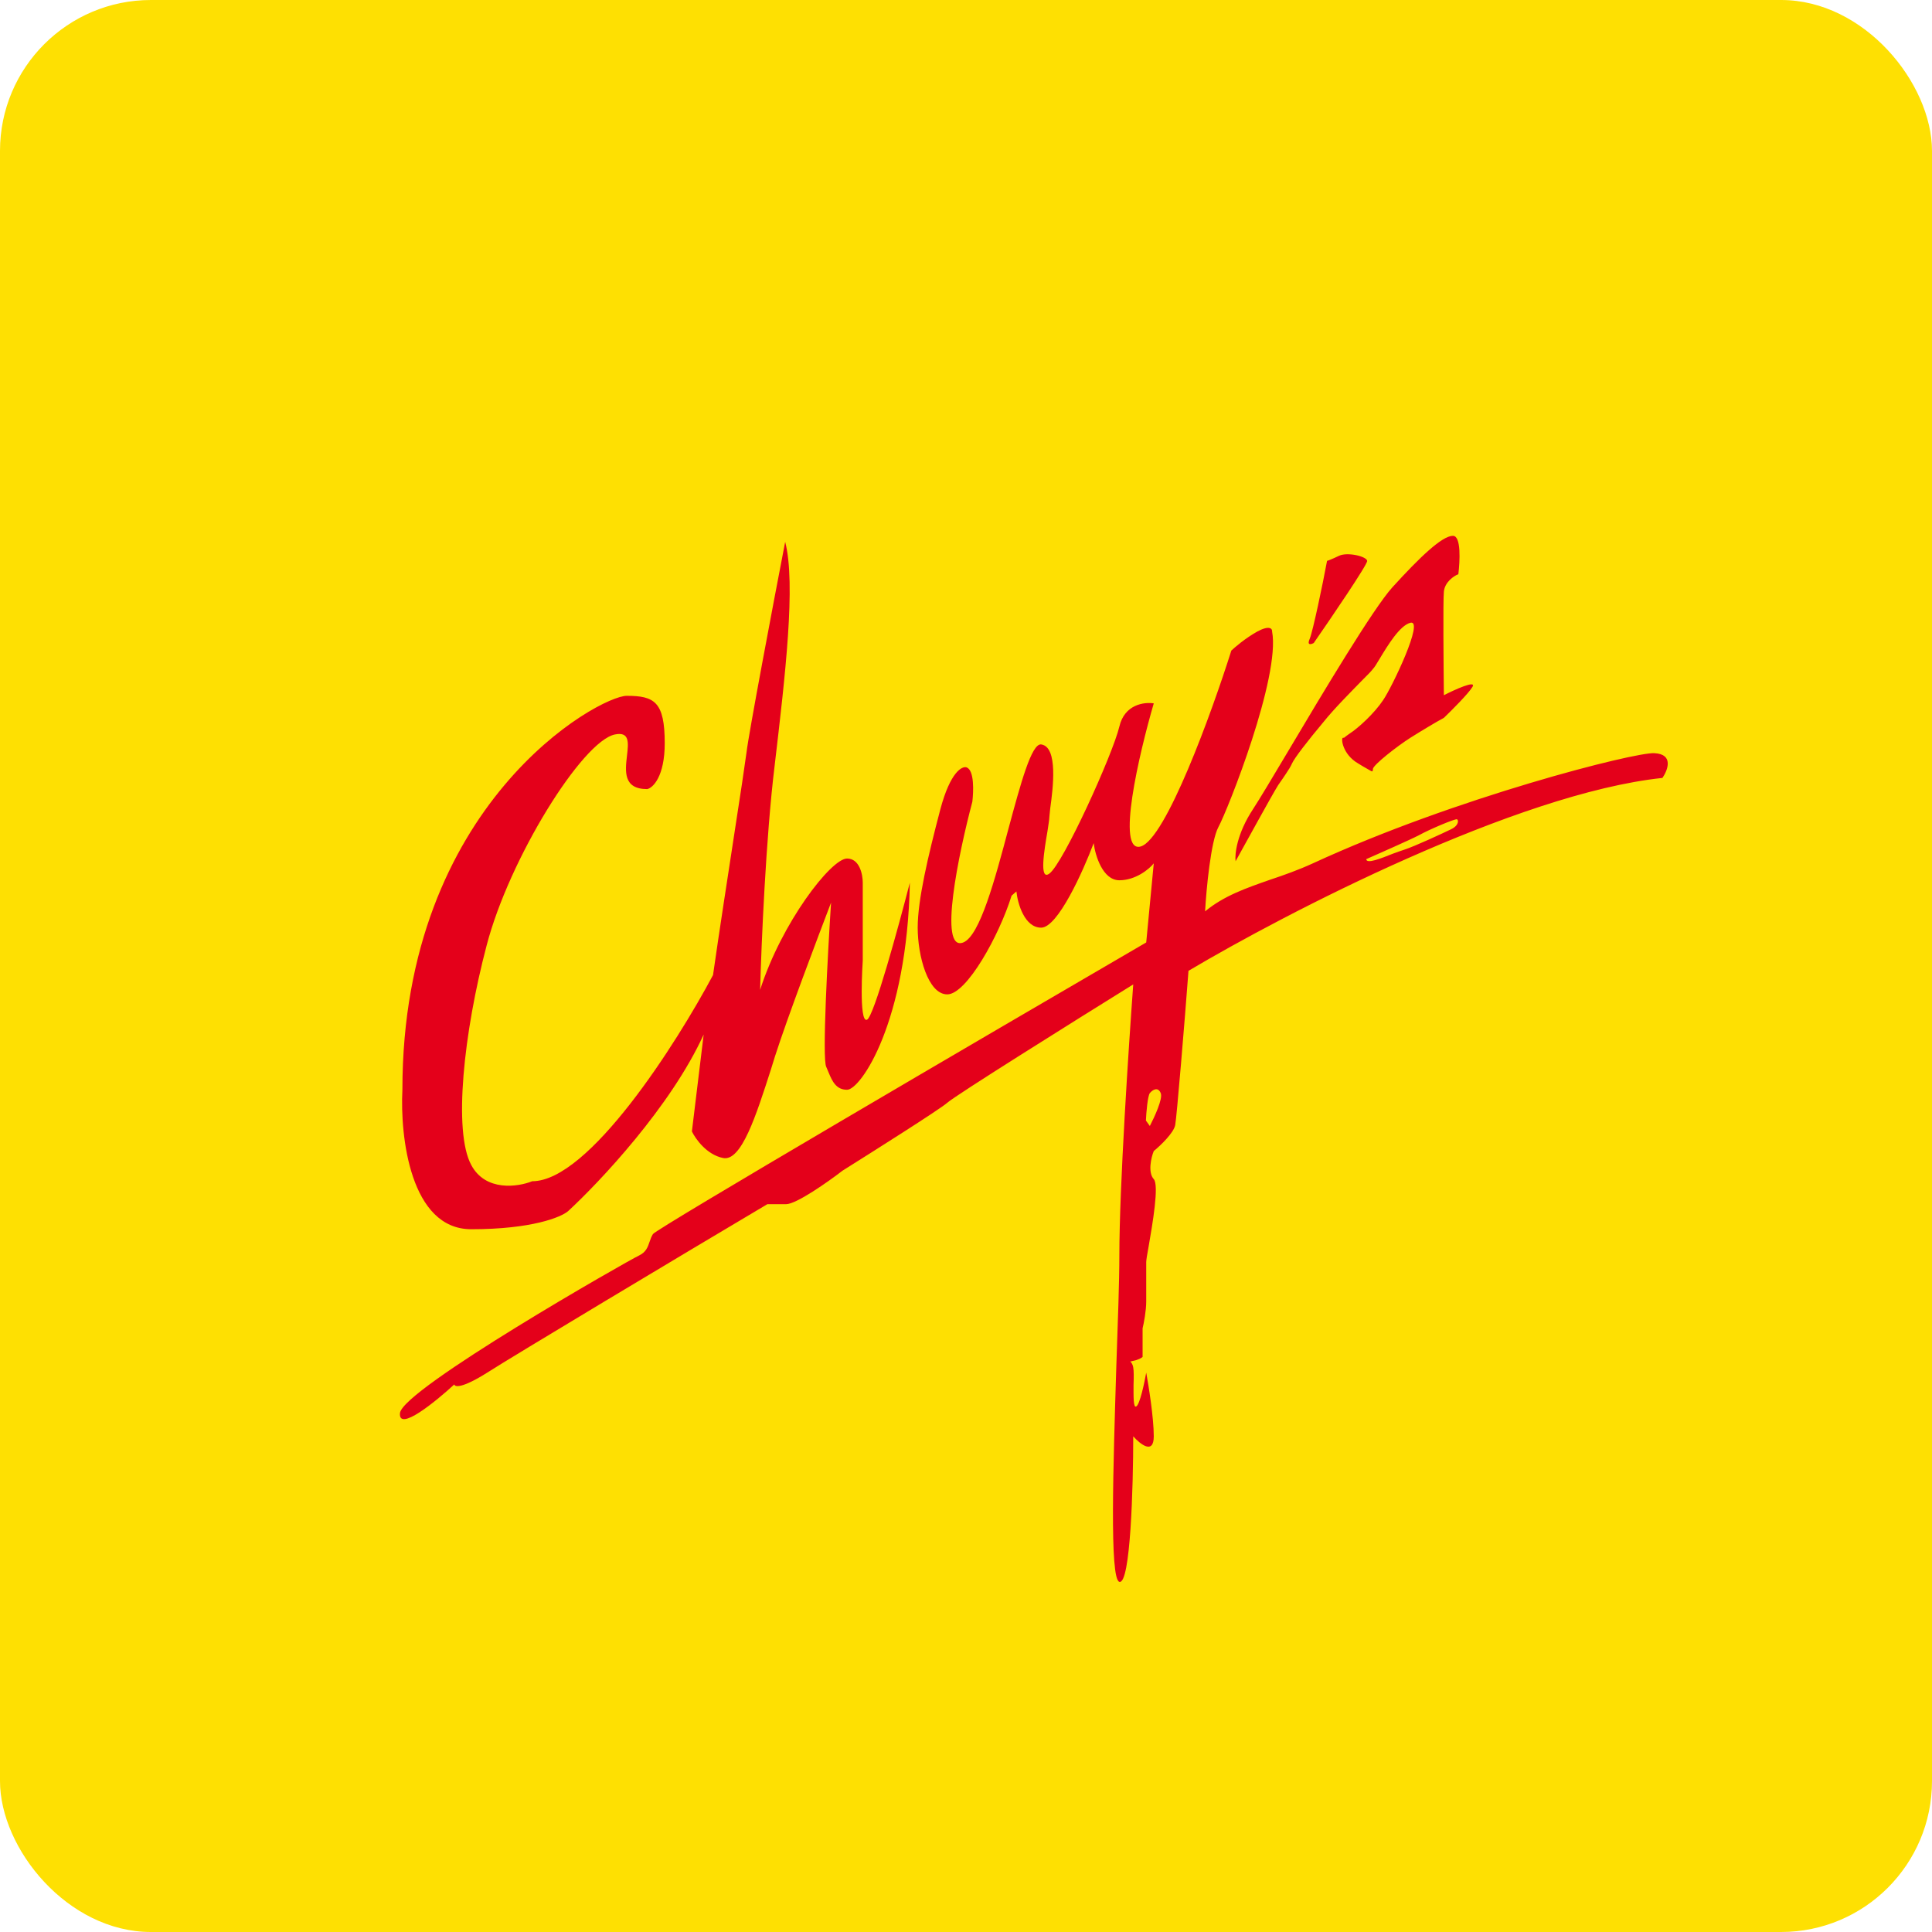 <!-- by FastBull --><svg xmlns="http://www.w3.org/2000/svg" width="64" height="64" viewBox="0 0 64 64" fill="none">
<rect width="64" height="64" fill="#fee002" x="0" y="0" rx="5" ry="5" />
<path fill-rule="evenodd" clip-rule="evenodd" d="M 41.51,26.80 C 40.97,27.62 40.90,28.30 40.93,28.53 C 41.31,27.85 42.11,26.38 42.34,26.01 C 42.46,25.84 42.54,25.72 42.60,25.63 L 42.60,25.63 C 42.70,25.48 42.75,25.40 42.80,25.29 C 42.88,25.11 43.32,24.54 43.84,23.92 C 44.19,23.48 44.76,22.91 45.13,22.53 C 45.30,22.36 45.43,22.23 45.48,22.16 C 45.53,22.11 45.61,21.98 45.71,21.81 C 45.97,21.38 46.37,20.72 46.72,20.63 C 47.19,20.51 46.12,22.75 45.82,23.19 C 45.52,23.64 44.99,24.12 44.71,24.30 C 44.55,24.41 44.53,24.44 44.52,24.44 C 44.52,24.44 44.52,24.45 44.52,24.45 C 44.52,24.45 44.52,24.45 44.52,24.44 C 44.52,24.44 44.51,24.44 44.49,24.44 C 44.41,24.44 44.47,24.99 44.99,25.29 C 45.10,25.36 45.19,25.41 45.26,25.45 C 45.40,25.53 45.44,25.56 45.46,25.55 C 45.47,25.54 45.48,25.52 45.48,25.49 C 45.48,25.49 45.48,25.48 45.48,25.47 C 45.50,25.33 46.28,24.72 46.72,24.44 C 47.07,24.22 47.60,23.90 47.83,23.78 C 48.09,23.53 48.65,22.97 48.78,22.75 C 48.91,22.52 48.20,22.84 47.83,23.03 C 47.82,22.02 47.80,19.93 47.83,19.60 C 47.86,19.28 48.16,19.08 48.31,19.02 C 48.36,18.60 48.41,17.75 48.13,17.75 C 47.77,17.75 47.03,18.46 46.12,19.46 C 45.49,20.16 43.85,22.90 42.68,24.87 L 42.68,24.87 L 42.68,24.87 C 42.15,25.76 41.72,26.48 41.51,26.80 M 21.44,26.14 C 21.63,26.10 22.02,25.72 22.02,24.62 C 22.02,23.25 21.68,23.05 20.76,23.05 C 19.85,23.05 13.33,26.61 13.33,36.10 C 13.25,37.64 13.59,40.72 15.61,40.72 C 17.62,40.72 18.59,40.32 18.82,40.12 C 19.86,39.16 22.22,36.66 23.31,34.27 L 22.92,37.48 C 23.04,37.73 23.41,38.25 23.95,38.36 C 24.56,38.49 25.05,36.94 25.54,35.42 L 25.54,35.42 C 25.58,35.28 25.63,35.14 25.67,35 C 26.09,33.69 27.09,31.05 27.53,29.90 C 27.42,31.60 27.23,35.07 27.37,35.34 C 27.40,35.40 27.42,35.47 27.45,35.53 L 27.45,35.53 C 27.57,35.82 27.70,36.10 28.06,36.10 C 28.51,36.10 30.05,33.86 30.14,29.24 C 29.76,30.71 28.95,33.68 28.72,33.78 C 28.44,33.90 28.58,31.82 28.58,31.82 L 28.58,29.24 C 28.58,28.98 28.48,28.44 28.06,28.44 C 27.53,28.44 25.89,30.57 25.18,32.79 C 25.22,31.30 25.37,27.74 25.66,25.37 C 26.01,22.40 26.37,19.34 26.01,17.95 C 25.61,20.02 24.80,24.31 24.73,24.92 C 24.68,25.30 24.52,26.37 24.31,27.72 L 24.31,27.72 L 24.31,27.72 C 24.10,29.10 23.84,30.76 23.62,32.30 C 22.41,34.57 19.51,39.13 17.63,39.13 C 17.16,39.32 16.08,39.48 15.61,38.59 C 15.01,37.48 15.36,34.20 16.12,31.32 C 16.87,28.44 19.29,24.55 20.37,24.33 C 20.86,24.23 20.82,24.60 20.77,25.03 C 20.71,25.55 20.64,26.14 21.44,26.14 M 43.52,21.30 C 43.43,21.35 43.28,21.39 43.39,21.15 C 43.49,20.91 43.82,19.34 43.96,18.58 C 44,18.57 44.13,18.52 44.36,18.41 C 44.64,18.28 45.27,18.43 45.29,18.58 C 45.30,18.70 44.11,20.45 43.52,21.30 M 31.15,26.81 C 31.48,25.57 31.87,25.37 32.02,25.42 C 32.28,25.52 32.25,26.22 32.21,26.56 C 31.76,28.25 31.07,31.55 31.91,31.22 C 32.46,31 32.96,29.13 33.41,27.44 C 33.81,25.96 34.17,24.62 34.49,24.66 C 35.06,24.74 34.88,26.13 34.79,26.78 C 34.78,26.92 34.76,27.03 34.76,27.08 C 34.76,27.15 34.73,27.32 34.70,27.53 C 34.59,28.17 34.42,29.19 34.76,28.94 C 35.22,28.61 36.86,24.99 37.08,24.07 C 37.25,23.33 37.91,23.25 38.22,23.30 C 37.73,24.98 36.96,28.28 37.79,28.04 C 38.62,27.79 40.14,23.61 40.79,21.55 C 40.91,21.44 41.24,21.15 41.65,20.92 C 42.06,20.70 42.15,20.83 42.14,20.92 C 42.42,22.41 40.68,26.81 40.36,27.40 C 40.11,27.87 39.96,29.46 39.92,30.19 C 40.55,29.67 41.28,29.42 42.08,29.14 C 42.53,28.99 43.01,28.82 43.49,28.60 C 48.21,26.42 54.17,24.91 54.80,24.95 C 55.45,24.98 55.25,25.51 55.07,25.77 C 50.25,26.28 42.60,30.24 39.37,32.16 C 39.25,33.76 38.98,37.02 38.93,37.27 C 38.88,37.53 38.44,37.95 38.22,38.13 C 38.13,38.35 38.02,38.84 38.22,39.06 C 38.40,39.26 38.18,40.54 38.05,41.29 L 38.05,41.29 L 38.05,41.29 C 38,41.55 37.97,41.75 37.97,41.81 L 37.97,43.12 C 37.97,43.42 37.89,43.84 37.85,44 L 37.85,44.95 C 37.82,44.98 37.70,45.05 37.54,45.08 C 37.50,45.09 37.48,45.09 37.46,45.10 C 37.45,45.10 37.44,45.10 37.44,45.10 C 37.44,45.10 37.44,45.11 37.45,45.11 C 37.47,45.13 37.52,45.18 37.54,45.30 C 37.56,45.40 37.56,45.63 37.55,45.87 L 37.55,45.87 C 37.55,46.25 37.54,46.65 37.64,46.59 C 37.76,46.52 37.91,45.81 37.97,45.47 C 38.05,45.91 38.22,46.96 38.22,47.58 C 38.22,48.20 37.77,47.84 37.54,47.58 C 37.54,49.23 37.45,52.50 37.08,52.40 C 36.75,52.31 36.88,48.51 36.98,45.25 L 36.98,45.25 C 37.03,43.80 37.08,42.46 37.08,41.59 C 37.08,39.33 37.39,34.66 37.54,32.61 C 35.59,33.82 31.63,36.30 31.38,36.53 C 31.13,36.75 28.96,38.12 27.91,38.78 C 27.43,39.15 26.38,39.89 26.04,39.89 L 25.42,39.89 C 22.67,41.52 16.98,44.93 16.14,45.47 C 15.30,46 15.06,45.95 15.05,45.86 C 14.42,46.44 13.19,47.44 13.25,46.81 C 13.33,46.02 20.82,41.75 21.17,41.59 C 21.40,41.48 21.46,41.31 21.52,41.13 C 21.55,41.04 21.58,40.96 21.63,40.88 C 21.76,40.69 32.58,34.36 37.97,31.22 L 38.22,28.60 C 38.07,28.79 37.62,29.16 37.08,29.16 C 36.53,29.16 36.28,28.34 36.23,27.93 C 35.88,28.86 35.04,30.73 34.49,30.73 C 33.94,30.73 33.71,29.93 33.67,29.53 L 33.51,29.67 C 33.10,30.99 32.02,32.94 31.38,32.94 C 30.74,32.94 30.40,31.66 30.40,30.73 C 30.40,29.81 30.74,28.37 31.15,26.81 M 45.26,28.46 C 45.71,28.26 46.69,27.83 47,27.67 C 47.38,27.46 48.20,27.12 48.26,27.14 C 48.32,27.15 48.34,27.34 48.07,27.47 C 47.80,27.60 46.88,28.03 46.51,28.15 C 46.41,28.18 46.28,28.23 46.14,28.28 L 46.14,28.28 L 46.14,28.28 C 45.74,28.44 45.26,28.63 45.26,28.46 M 37.96,37.12 C 37.97,36.85 38.02,36.30 38.09,36.21 C 38.18,36.10 38.36,35.99 38.45,36.21 C 38.53,36.39 38.24,37.01 38.09,37.30 L 37.96,37.12" fill="#e4001a" />
</svg>